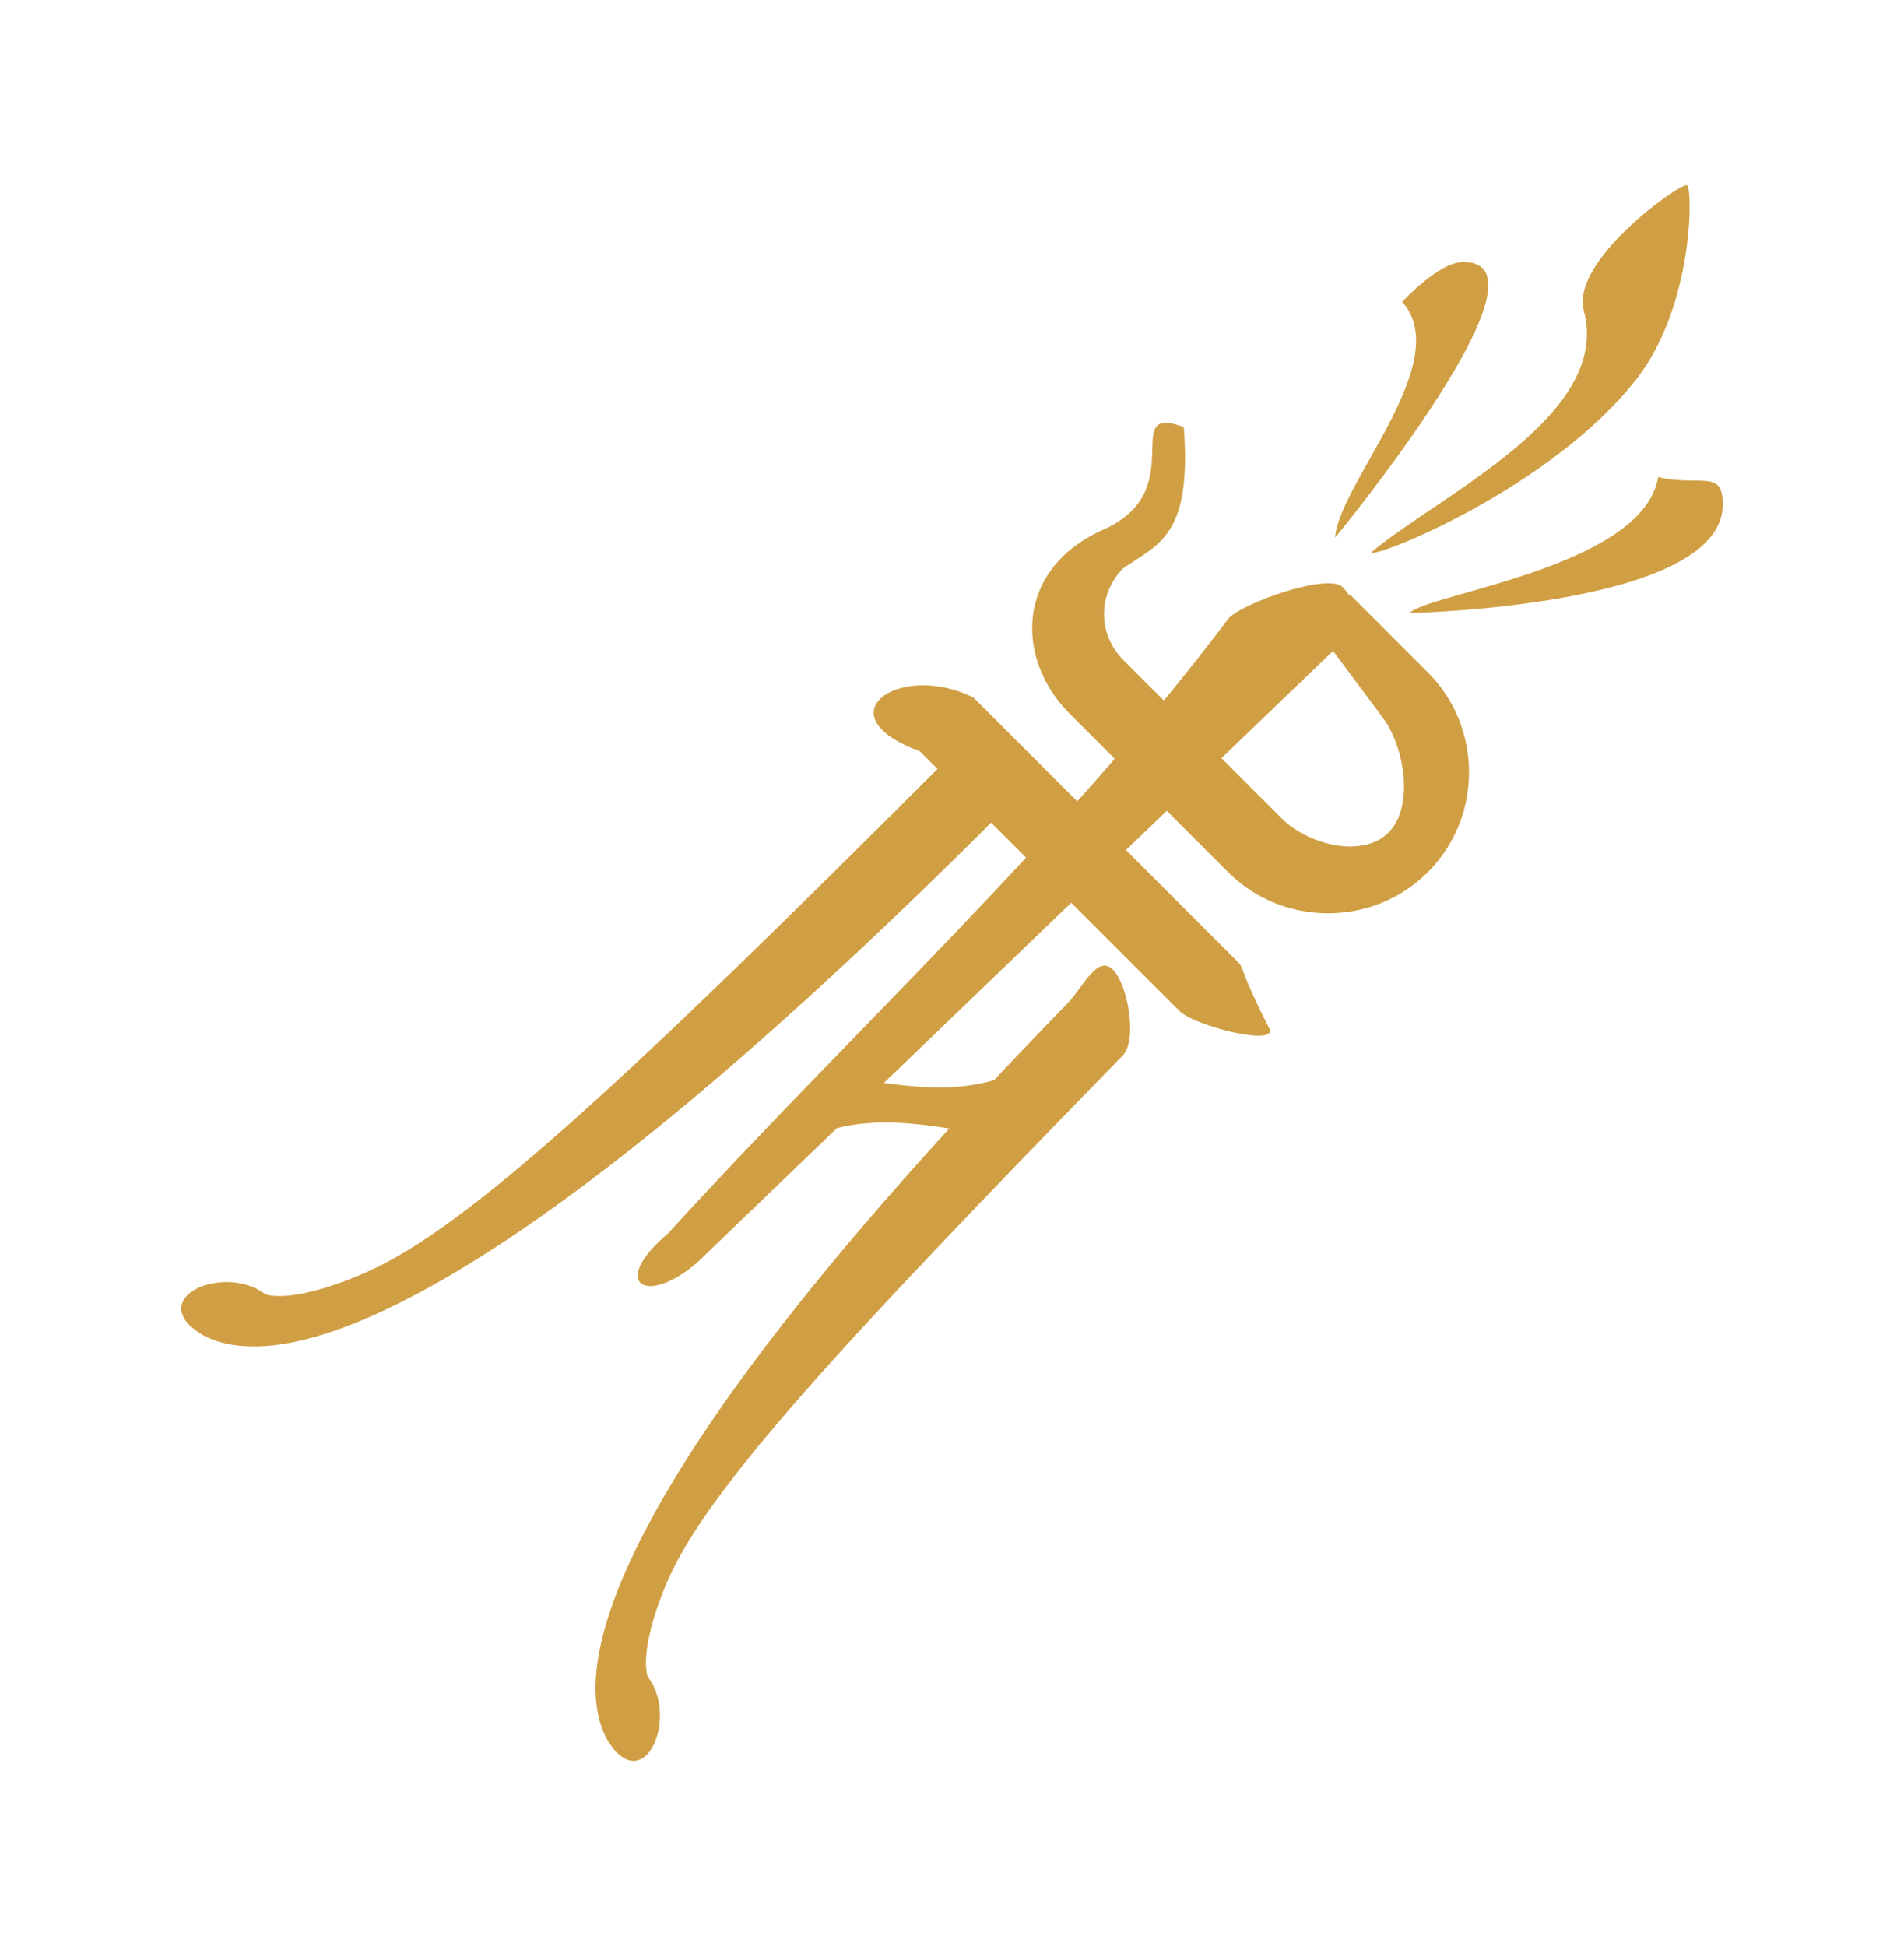 <?xml version="1.0" encoding="UTF-8" standalone="no"?>
<!-- Created with Inkscape (http://www.inkscape.org/) -->

<svg
   width="250.803mm"
   height="256.321mm"
   viewBox="0 0 250.803 256.321"
   version="1.1"
   id="svg8"
   inkscape:version="1.3 (1:1.3+202307231459+0e150ed6c4)"
   sodipodi:docname="logo.svg"
   xmlns:inkscape="http://www.inkscape.org/namespaces/inkscape"
   xmlns:sodipodi="http://sodipodi.sourceforge.net/DTD/sodipodi-0.dtd"
   xmlns="http://www.w3.org/2000/svg"
   xmlns:svg="http://www.w3.org/2000/svg"
   xmlns:rdf="http://www.w3.org/1999/02/22-rdf-syntax-ns#"
   xmlns:cc="http://creativecommons.org/ns#"
   xmlns:dc="http://purl.org/dc/elements/1.1/">
  <defs
     id="defs2" />
  <sodipodi:namedview
     id="base"
     pagecolor="#ffffff"
     bordercolor="#666666"
     borderopacity="1.0"
     inkscape:pageopacity="0.0"
     inkscape:pageshadow="2"
     inkscape:zoom="0.19191282"
     inkscape:cx="-474.17364"
     inkscape:cy="234.48147"
     inkscape:document-units="mm"
     inkscape:current-layer="layer1"
     showgrid="false"
     showguides="true"
     inkscape:guide-bbox="true"
     inkscape:window-width="1850"
     inkscape:window-height="1016"
     inkscape:window-x="70"
     inkscape:window-y="27"
     inkscape:window-maximized="1"
     inkscape:showpageshadow="2"
     inkscape:pagecheckerboard="0"
     inkscape:deskcolor="#d1d1d1" />
  <g
     inkscape:label="Layer 1"
     inkscape:groupmode="layer"
     id="layer1"
     transform="translate(32.307,-29.906)">
    <g
       id="g900"
       transform="rotate(45,-66.897,350.341)"
       style="fill:#d09f44;fill-opacity:1">
      <path
         sodipodi:nodetypes="cccccc"
         inkscape:connector-curvature="0"
         id="path815"
         d="m -89.277,28.93 c -2.76,0.041 -7.763,10.704 -7.724,13.464 5.149,36.511 3.39,73.023 5.085,109.534 -0.87,10.211 4.787,8.969 5.426,0 L -84.203,34 c 0.04,-2.818 -2.256,-5.112 -5.074,-5.07 z"
         style="color:#000000;font-style:normal;font-variant:normal;font-weight:normal;font-stretch:normal;font-size:medium;line-height:normal;font-family:sans-serif;font-variant-ligatures:normal;font-variant-position:normal;font-variant-caps:normal;font-variant-numeric:normal;font-variant-alternates:normal;font-feature-settings:normal;text-indent:0;text-align:start;text-decoration:none;text-decoration-line:none;text-decoration-style:solid;text-decoration-color:#000000;letter-spacing:normal;word-spacing:normal;text-transform:none;writing-mode:lr-tb;direction:ltr;text-orientation:mixed;dominant-baseline:auto;baseline-shift:baseline;text-anchor:start;white-space:normal;shape-padding:0;clip-rule:nonzero;display:inline;overflow:visible;visibility:visible;opacity:1;isolation:auto;mix-blend-mode:normal;color-interpolation:sRGB;color-interpolation-filters:linearRGB;solid-color:#000000;solid-opacity:1;vector-effect:none;fill:#d09f44;fill-opacity:1;fill-rule:nonzero;stroke:none;stroke-width:10;stroke-linecap:round;stroke-linejoin:miter;stroke-miterlimit:4;stroke-dasharray:none;stroke-dashoffset:0;stroke-opacity:1;color-rendering:auto;image-rendering:auto;shape-rendering:auto;text-rendering:auto;enable-background:accumulate" />
      <path
         sodipodi:nodetypes="cccscc"
         inkscape:connector-curvature="0"
         id="path817"
         d="m -113.393,73.602 c -10.333,3.476 -12.428,15.762 0,10 h 48.381 c 2.789,0.039 12.628,-5.888 9.975,-6.751 -9.975,-3.249 -7.186,-3.288 -9.975,-3.249 z"
         style="color:#000000;font-style:normal;font-variant:normal;font-weight:normal;font-stretch:normal;font-size:medium;line-height:normal;font-family:sans-serif;font-variant-ligatures:normal;font-variant-position:normal;font-variant-caps:normal;font-variant-numeric:normal;font-variant-alternates:normal;font-feature-settings:normal;text-indent:0;text-align:start;text-decoration:none;text-decoration-line:none;text-decoration-style:solid;text-decoration-color:#000000;letter-spacing:normal;word-spacing:normal;text-transform:none;writing-mode:lr-tb;direction:ltr;text-orientation:mixed;dominant-baseline:auto;baseline-shift:baseline;text-anchor:start;white-space:normal;shape-padding:0;clip-rule:nonzero;display:inline;overflow:visible;visibility:visible;opacity:1;isolation:auto;mix-blend-mode:normal;color-interpolation:sRGB;color-interpolation-filters:linearRGB;solid-color:#000000;solid-opacity:1;vector-effect:none;fill:#d09f44;fill-opacity:1;fill-rule:nonzero;stroke:none;stroke-width:10;stroke-linecap:round;stroke-linejoin:miter;stroke-miterlimit:4;stroke-dasharray:none;stroke-dashoffset:0;stroke-opacity:1;color-rendering:auto;image-rendering:auto;shape-rendering:auto;text-rendering:auto;enable-background:accumulate" />
      <path
         sodipodi:nodetypes="cccccc"
         inkscape:connector-curvature="0"
         id="path821"
         d="m -71.914,104.925 c -1.299,0.038 -2.532,0.58 -3.438,1.512 -3.742,7.432 -10.235,10.737 -15.652,15.654 -0.623,2.764 2.692,9.181 4.275,5.695 3.879,-7.895 12.807,-12.555 18.449,-16.923 3.271,-3.18 0.925,-6.074 -3.635,-5.938 z"
         style="color:#000000;font-style:normal;font-variant:normal;font-weight:normal;font-stretch:normal;font-size:medium;line-height:normal;font-family:sans-serif;font-variant-ligatures:normal;font-variant-position:normal;font-variant-caps:normal;font-variant-numeric:normal;font-variant-alternates:normal;font-feature-settings:normal;text-indent:0;text-align:start;text-decoration:none;text-decoration-line:none;text-decoration-style:solid;text-decoration-color:#000000;letter-spacing:normal;word-spacing:normal;text-transform:none;writing-mode:lr-tb;direction:ltr;text-orientation:mixed;dominant-baseline:auto;baseline-shift:baseline;text-anchor:start;white-space:normal;shape-padding:0;clip-rule:nonzero;display:inline;overflow:visible;visibility:visible;opacity:1;isolation:auto;mix-blend-mode:normal;color-interpolation:sRGB;color-interpolation-filters:linearRGB;solid-color:#000000;solid-opacity:1;vector-effect:none;fill:#d09f44;fill-opacity:1;fill-rule:nonzero;stroke:none;stroke-width:10;stroke-linecap:round;stroke-linejoin:miter;stroke-miterlimit:4;stroke-dasharray:none;stroke-dashoffset:0;stroke-opacity:1;color-rendering:auto;image-rendering:auto;shape-rendering:auto;text-rendering:auto;enable-background:accumulate" />
      <path
         sodipodi:nodetypes="ccscccccscc"
         inkscape:connector-curvature="0"
         id="path823"
         d="m -105.152,77.084 c -2.76,0.041 -4.965,2.31 -4.926,5.07 0,58.643 -0.993,87.69 -6.279,101.387 -2.643,6.848 -5.125,9.792 -6.426,10.916 -0.617,0.533 -0.923,0.644 -0.992,0.67 -6.192,0.844 -10.306,9.992 -4.057,9.955 0,0 1.511,-0.095 2.715,-0.541 1.204,-0.446 2.627,-1.237 4.109,-2.518 2.965,-2.561 6.173,-6.99 9.219,-14.883 6.092,-15.786 11.711,-45.7 11.711,-104.986 0.04,-2.818 -2.256,-5.112 -5.074,-5.07 z"
         style="color:#000000;font-style:normal;font-variant:normal;font-weight:normal;font-stretch:normal;font-size:medium;line-height:normal;font-family:sans-serif;font-variant-ligatures:normal;font-variant-position:normal;font-variant-caps:normal;font-variant-numeric:normal;font-variant-alternates:normal;font-feature-settings:normal;text-indent:0;text-align:start;text-decoration:none;text-decoration-line:none;text-decoration-style:solid;text-decoration-color:#000000;letter-spacing:normal;word-spacing:normal;text-transform:none;writing-mode:lr-tb;direction:ltr;text-orientation:mixed;dominant-baseline:auto;baseline-shift:baseline;text-anchor:start;white-space:normal;shape-padding:0;clip-rule:nonzero;display:inline;overflow:visible;visibility:visible;opacity:1;isolation:auto;mix-blend-mode:normal;color-interpolation:sRGB;color-interpolation-filters:linearRGB;solid-color:#000000;solid-opacity:1;vector-effect:none;fill:#d09f44;fill-opacity:1;fill-rule:nonzero;stroke:none;stroke-width:10;stroke-linecap:round;stroke-linejoin:miter;stroke-miterlimit:4;stroke-dasharray:none;stroke-dashoffset:0;stroke-opacity:1;color-rendering:auto;image-rendering:auto;shape-rendering:auto;text-rendering:auto;enable-background:accumulate" />
      <path
         sodipodi:nodetypes="ccssccccscc"
         inkscape:connector-curvature="0"
         id="use825"
         d="m -75.129,85.955 c -2.759,0.076 -1.082,4.475 -1.008,7.235 0.687,53.809 6.298,81.003 12.23,95.424 2.966,7.21 6.062,11.291 8.914,13.65 1.426,1.18 2.791,1.908 3.941,2.318 1.151,0.411 2.598,0.5 2.598,0.5 6.25,0.04 2.137,-9.111 -4.055,-9.955 -0.053,-0.019 -0.313,-0.107 -0.871,-0.568 -1.188,-0.983 -3.507,-3.59 -6.041,-9.75 -5.068,-12.319 -6.037,-38.602 -6.716,-91.746 0.004,-2.819 -6.174,-7.186 -8.992,-7.108 z"
         style="color:#000000;font-style:normal;font-variant:normal;font-weight:normal;font-stretch:normal;font-size:medium;line-height:normal;font-family:sans-serif;font-variant-ligatures:normal;font-variant-position:normal;font-variant-caps:normal;font-variant-numeric:normal;font-variant-alternates:normal;font-feature-settings:normal;text-indent:0;text-align:start;text-decoration:none;text-decoration-line:none;text-decoration-style:solid;text-decoration-color:#000000;letter-spacing:normal;word-spacing:normal;text-transform:none;writing-mode:lr-tb;direction:ltr;text-orientation:mixed;dominant-baseline:auto;baseline-shift:baseline;text-anchor:start;white-space:normal;shape-padding:0;clip-rule:nonzero;display:inline;overflow:visible;visibility:visible;opacity:1;isolation:auto;mix-blend-mode:normal;color-interpolation:sRGB;color-interpolation-filters:linearRGB;solid-color:#000000;solid-opacity:1;vector-effect:none;fill:#d09f44;fill-opacity:1;fill-rule:nonzero;stroke:none;stroke-width:10;stroke-linecap:round;stroke-linejoin:miter;stroke-miterlimit:4;stroke-dasharray:none;stroke-dashoffset:0;stroke-opacity:1;color-rendering:auto;image-rendering:auto;shape-rendering:auto;text-rendering:auto;enable-background:accumulate" />
      <path
         sodipodi:nodetypes="ccssssccssssccc"
         inkscape:connector-curvature="0"
         id="rect836"
         d="m -118.979,28.815 c -8.416,3.843 6.641,5.121 2.065,17.031 -4.576,11.911 3.809,20.296 14.031,20.296 h 29.482 c 10.222,0 18.608,-8.386 18.608,-18.608 0,-10.222 -8.386,-18.607 -18.608,-18.607 h -14.507 v 6.296 l 14.507,2.117 c 4.804,0.701 11.253,5.339 11.253,10.194 0,4.855 -6.398,8.607 -11.253,8.607 h -29.482 c -4.8,0 -8.509,-3.673 -8.592,-8.449 0.942,-5.577 3.548,-9.365 -7.504,-18.879 z"
         style="color:#000000;font-style:normal;font-variant:normal;font-weight:normal;font-stretch:normal;font-size:medium;line-height:normal;font-family:sans-serif;font-variant-ligatures:normal;font-variant-position:normal;font-variant-caps:normal;font-variant-numeric:normal;font-variant-alternates:normal;font-feature-settings:normal;text-indent:0;text-align:start;text-decoration:none;text-decoration-line:none;text-decoration-style:solid;text-decoration-color:#000000;letter-spacing:normal;word-spacing:normal;text-transform:none;writing-mode:lr-tb;direction:ltr;text-orientation:mixed;dominant-baseline:auto;baseline-shift:baseline;text-anchor:start;white-space:normal;shape-padding:0;clip-rule:nonzero;display:inline;overflow:visible;visibility:visible;opacity:1;isolation:auto;mix-blend-mode:normal;color-interpolation:sRGB;color-interpolation-filters:linearRGB;solid-color:#000000;solid-opacity:1;vector-effect:none;fill:#d09f44;fill-opacity:1;fill-rule:evenodd;stroke:none;stroke-width:10;stroke-linecap:round;stroke-linejoin:bevel;stroke-miterlimit:4;stroke-dasharray:none;stroke-dashoffset:0;stroke-opacity:1;color-rendering:auto;image-rendering:auto;shape-rendering:auto;text-rendering:auto;enable-background:accumulate" />
    </g>
    <g
       id="g911"
       transform="rotate(45,103.769,146.084)"
       style="fill:#d09f44;fill-opacity:1">
      <path
         sodipodi:nodetypes="sccs"
         inkscape:connector-curvature="0"
         id="path902"
         d="m 86.048,48.31 c -2.24,2.295 -1.925,9.35 -1.925,9.35 10.546,0.669 10.986,22.808 15.706,28.208 0,0 -4.539,-47.027 -13.781,-37.558 z"
         style="fill:#d09f44;fill-opacity:1;stroke:none;stroke-width:0.265px;stroke-linecap:butt;stroke-linejoin:miter;stroke-opacity:1" />
      <path
         sodipodi:nodetypes="scscs"
         inkscape:connector-curvature="0"
         id="path904"
         d="m 101.857,41.567 c 12.393,7.137 3.764,30.459 2.702,42.328 0.858,0.429 10.873,-22.862 8.556,-40.977 -1.572,-12.284 -12.794,-23.184 -13.351,-22.627 -0.86,0.516 -3.812,17.875 2.094,21.276 z"
         style="fill:#d09f44;fill-opacity:1;stroke:none;stroke-width:0.265px;stroke-linecap:butt;stroke-linejoin:miter;stroke-opacity:1" />
      <path
         sodipodi:nodetypes="ccsc"
         inkscape:connector-curvature="0"
         id="path906"
         d="m 124.281,50.145 c 7.005,9.762 -10.629,32.314 -10.486,35.81 0,0 28.409,-29.594 19.143,-39.186 -3.4,-3.519 -3.772,0.32 -8.657,3.376 z"
         style="fill:#d09f44;fill-opacity:1;stroke:none;stroke-width:0.265px;stroke-linecap:butt;stroke-linejoin:miter;stroke-opacity:1" />
    </g>
  </g>
</svg>
